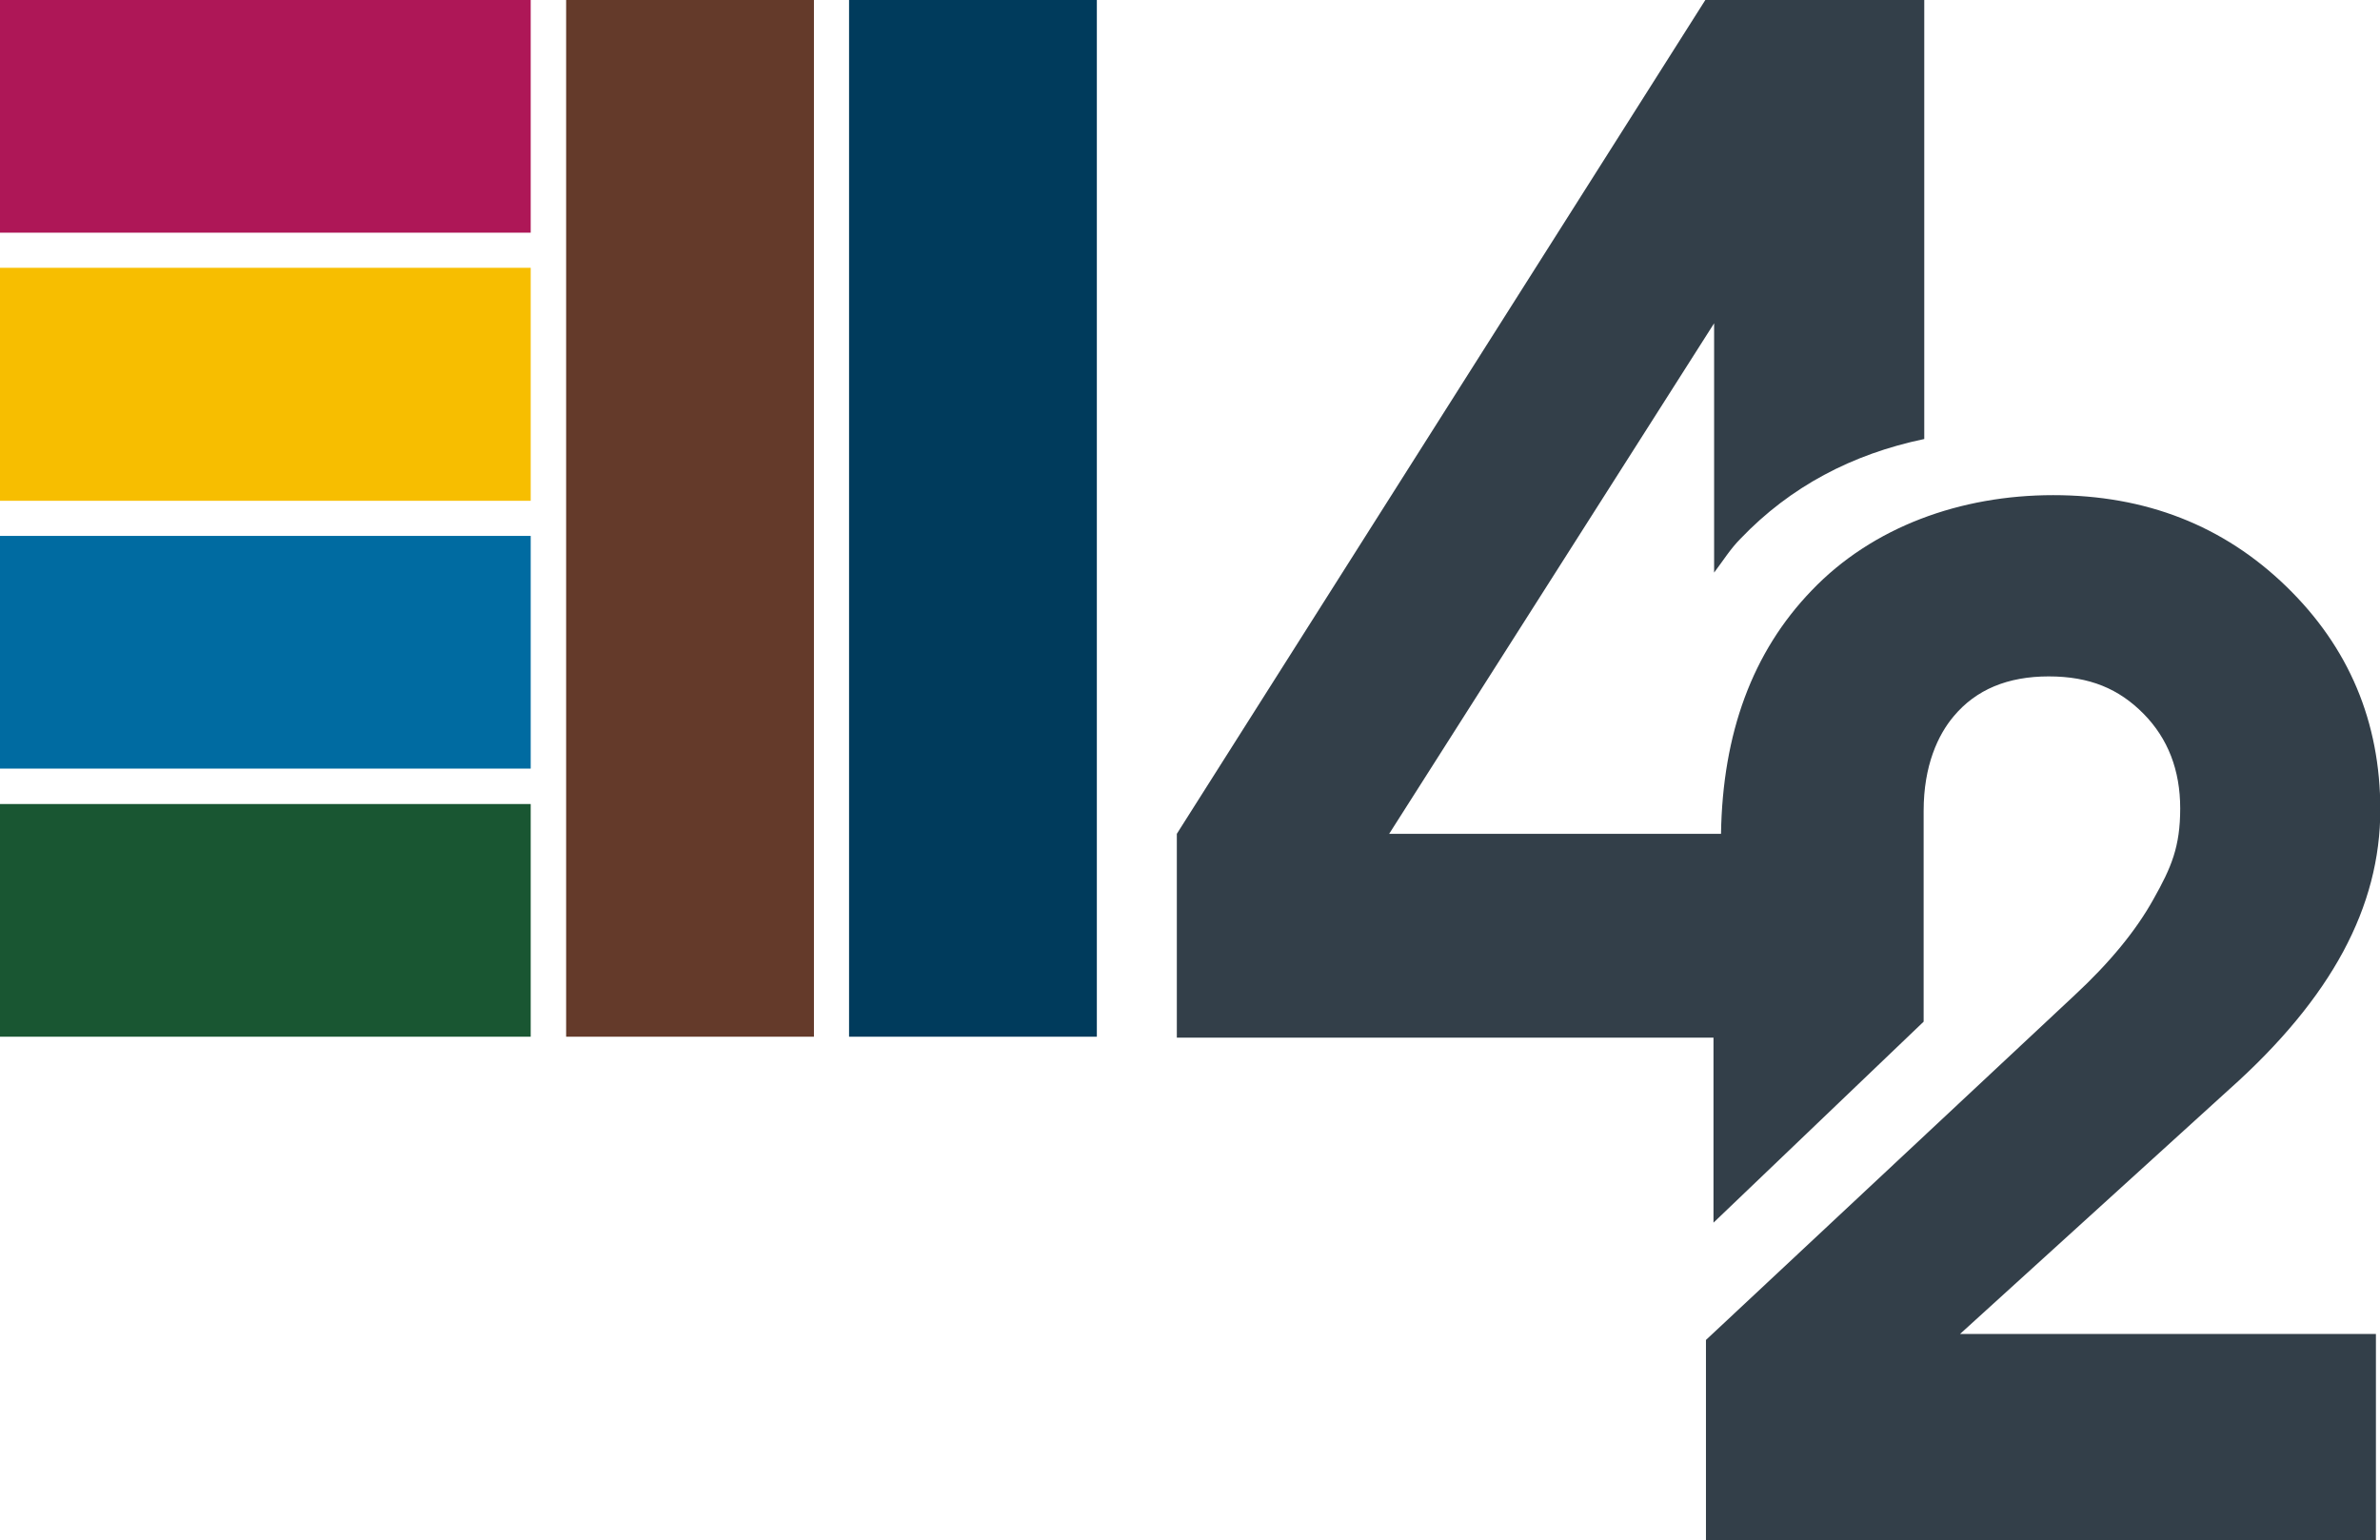 <?xml version="1.0" encoding="UTF-8"?>
<svg xmlns="http://www.w3.org/2000/svg" id="Ebene_1" version="1.2" viewBox="0 0 758.8 491.2">
  <polygon points="169.2 245.1 0 245.1 0 170.9 169.2 170.9 169.2 245.1 169.2 245.1" fill="#006ba1"></polygon>
  <polygon points="169.2 330.6 0 330.6 0 256.4 169.2 256.4 169.2 330.6 169.2 330.6" fill="#195632"></polygon>
  <polygon points="169.2 159.7 0 159.7 0 85.4 169.2 85.4 169.2 159.7 169.2 159.7" fill="#f7be00"></polygon>
  <polygon points="259.5 0 259.5 330.6 180.5 330.6 180.5 0 259.5 0 259.5 0" fill="#643a2a"></polygon>
  <polygon points="349.7 0 349.7 330.6 270.7 330.6 270.7 0 349.7 0 349.7 0" fill="#003b5c"></polygon>
  <polygon points="169.2 74.2 0 74.2 0 0 169.2 0 169.2 74.2 169.2 74.2" fill="#ae1757"></polygon>
  <path d="M543.7,0l-168.5,265.9v65h171.1v59l67-64.1v-67.2c0-14.5,4.6-24.3,9.6-30.2,7.1-8.5,17.2-12.7,30.3-12.7s22.4,4,30.2,11.9c7.8,7.9,11.7,18,11.7,30.2s-2.8,18.8-8.5,28.9c-5.6,10.1-14,20.3-25.2,30.7l-117.5,109.9v63.8h213.6v-65.7h-132.6l85.7-77.9c16.5-14.7,28.6-29.4,36.5-44.1s11.8-29.7,11.8-45.2c0-28-10-51.8-30-71.2-20-19.4-44.8-29.1-74.3-29.1s-57.6,10.1-77,30.4c-18.9,19.6-28.4,45.6-28.9,77.6h-105.8l103.6-162.8v79.5c2.8-3.7,5.2-7.6,8.5-10.9,15.8-16.5,35.5-26.9,58.5-31.7V0h-69.6Z" fill="#333f49"></path>
</svg>
